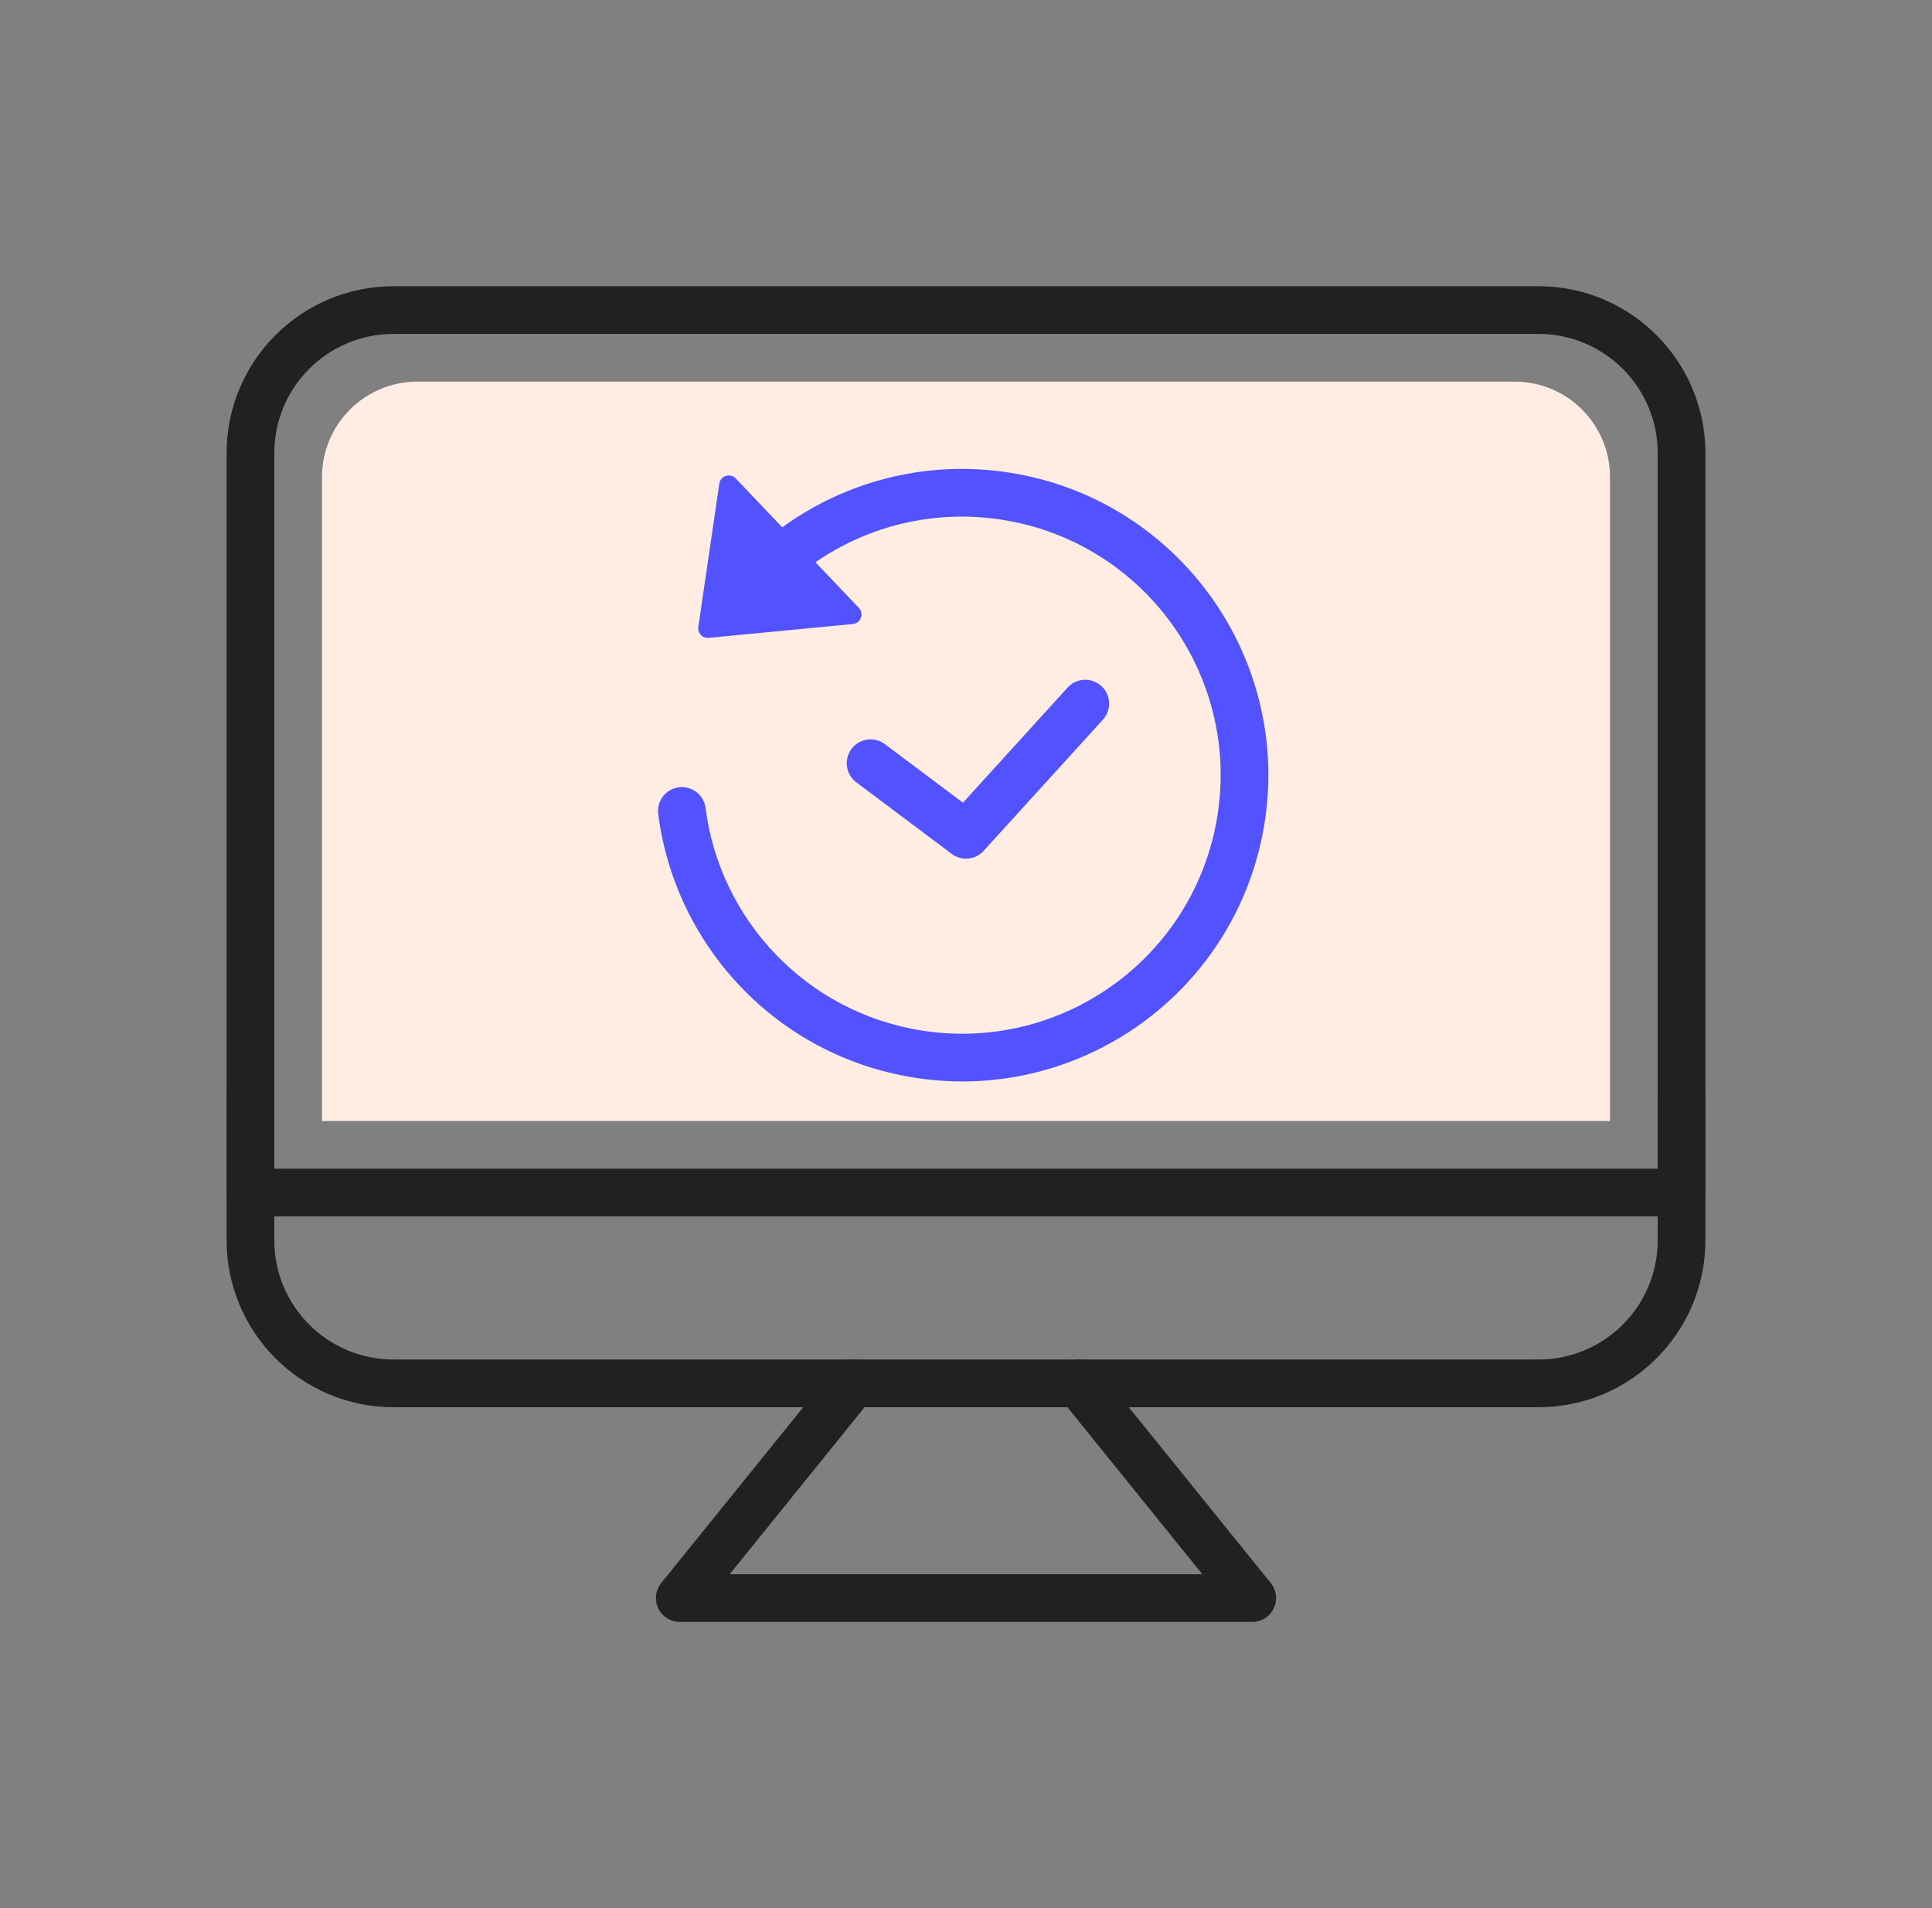 <svg width="81" height="80" viewBox="0 0 81 80" fill="none" xmlns="http://www.w3.org/2000/svg">
<rect x="0" y="0" width="81" height="80" fill="#808080" stroke="none"/>
<path d="M10.5 19C10.5 15.686 13.186 13 16.5 13H64.5C67.814 13 70.5 15.686 70.5 19V50H10.5V19Z" stroke="#212121" stroke-width="2" stroke-linejoin="round"/>
<path d="M13.5 20C13.5 17.791 15.291 16 17.5 16H63.5C65.709 16 67.5 17.791 67.5 20V47H13.5V20Z" fill="#FFECE3"/>
<path d="M70.5 46V52C70.5 55.314 67.814 58 64.5 58H16.5C13.186 58 10.5 55.314 10.5 52V46" stroke="#212121" stroke-width="2" stroke-linecap="round" stroke-linejoin="round"/>
<path d="M35.769 58L28.5 67H52.5L45.231 58" stroke="#212121" stroke-width="2" stroke-linecap="round" stroke-linejoin="round"/>
<path d="M36.5 32L40.5 35L45.5 29.5" stroke="#5252FF" stroke-width="2" stroke-linecap="round" stroke-linejoin="round"/>
<path d="M29.581 33.874C29.511 33.326 29.01 32.938 28.462 33.008C27.914 33.078 27.527 33.578 27.596 34.126L29.581 33.874ZM42.016 21.792C47.93 22.72 51.972 28.267 51.044 34.181L53.019 34.491C54.119 27.486 49.331 20.916 42.326 19.816L42.016 21.792ZM51.044 34.181C50.115 40.094 44.569 44.136 38.655 43.208L38.345 45.184C45.35 46.283 51.92 41.496 53.019 34.491L51.044 34.181ZM31.817 25.794C34.166 22.816 38.007 21.163 42.016 21.792L42.326 19.816C37.575 19.07 33.025 21.033 30.247 24.555L31.817 25.794ZM38.655 43.208C33.779 42.443 30.174 38.537 29.581 33.874L27.596 34.126C28.299 39.649 32.566 44.277 38.345 45.184L38.655 43.208Z" fill="#5252FF"/>
<path d="M29.711 26.743C29.452 26.768 29.239 26.544 29.277 26.287L30.158 20.276C30.207 19.946 30.614 19.817 30.844 20.058L36.01 25.488C36.239 25.729 36.09 26.13 35.758 26.162L29.711 26.743Z" fill="#5252FF"/>
</svg>
